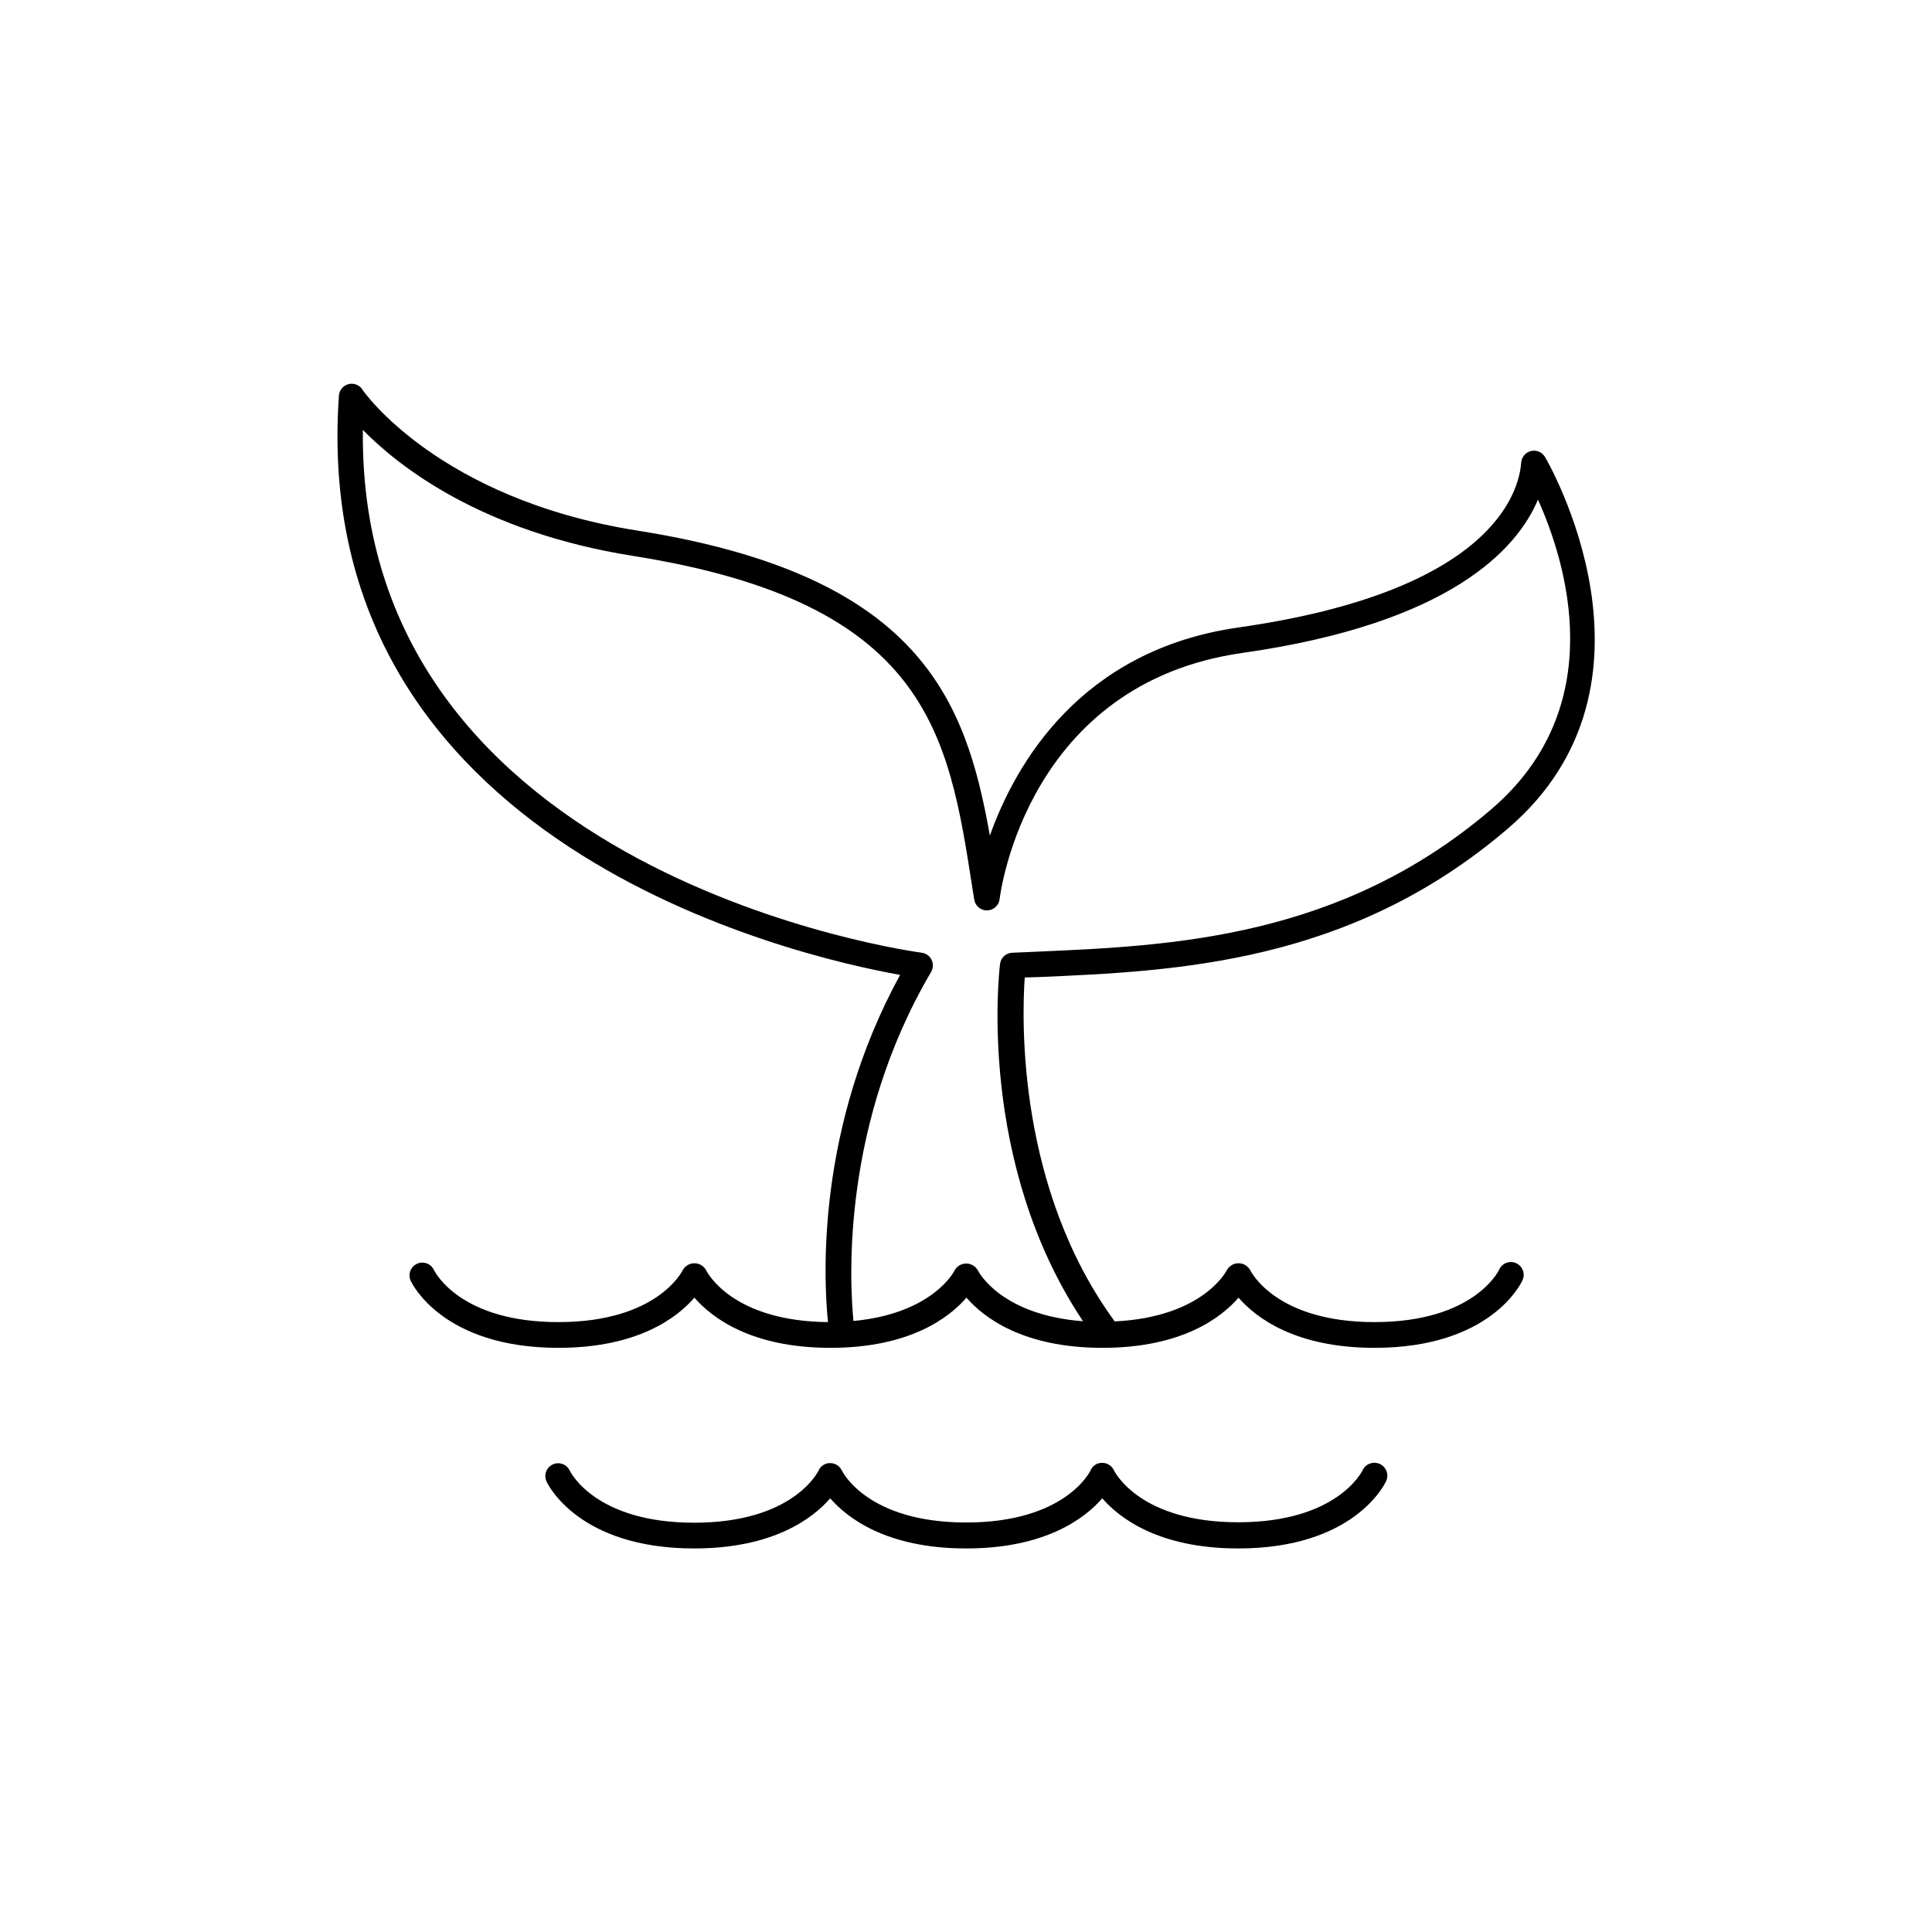 <?xml version="1.0" encoding="UTF-8"?>
<!-- Uploaded to: SVG Repo, www.svgrepo.com, Generator: SVG Repo Mixer Tools -->
<svg fill="#000000" width="800px" height="800px" version="1.1" viewBox="144 144 512 512" xmlns="http://www.w3.org/2000/svg">
 <g>
  <path d="m418.88 402.95c36.949-1.594 82.91-3.582 124.71-39.359 45.047-38.523 10.195-97.918 9.84-98.508-0.754-1.277-2.258-1.91-3.699-1.555-1.434 0.344-2.481 1.57-2.598 3.039-0.57 7.871-7.684 34.137-74.883 43.711-41.859 5.965-59.109 36.062-65.93 55.164-6.414-36.406-18.805-69.027-93.48-80.844-52.742-8.355-72.68-37.066-72.816-37.391v-0.004c-0.805-1.207-2.289-1.77-3.695-1.395-1.402 0.375-2.41 1.598-2.512 3.047-8.324 119.16 121.5 148.65 148.72 153.5-22.16 40.539-20.328 80.008-19.109 92.016-25.438-0.234-32.059-13.246-32.316-13.777-0.621-1.121-1.805-1.82-3.09-1.82-1.281 0-2.465 0.699-3.09 1.82-0.059 0.129-6.602 13.777-32.953 13.777-26.027 0-32.707-13.273-32.965-13.777-0.777-1.707-2.789-2.461-4.496-1.684-1.707 0.777-2.461 2.793-1.684 4.5 0.336 0.727 8.473 17.781 39.145 17.781 21.02 0 31.488-8.012 36.043-13.293 4.594 5.285 15.027 13.293 36.055 13.293 21.027 0 31.488-8.012 36.043-13.293 4.594 5.285 15.035 13.293 36.055 13.293 21.02 0 31.488-8.012 36.043-13.293 4.594 5.285 15.035 13.293 36.055 13.293 30.672 0 38.809-17.055 39.133-17.781 0.43-0.828 0.5-1.793 0.195-2.672-0.305-0.879-0.953-1.594-1.801-1.98-0.844-0.383-1.812-0.406-2.676-0.059-0.859 0.348-1.543 1.031-1.887 1.895-0.07 0.129-6.613 13.777-32.965 13.777-26.027 0-32.707-13.273-32.965-13.777-0.621-1.121-1.805-1.82-3.09-1.82-1.281 0-2.465 0.699-3.09 1.82-0.059 0.129-6.231 12.469-29.719 13.59-25.742-35.18-24.648-79.598-23.844-91.148zm12.152 91.199c-21.648-1.645-27.652-12.988-27.887-13.48-0.625-1.125-1.809-1.82-3.09-1.82-1.285 0-2.469 0.695-3.09 1.82 0 0.117-5.719 11.445-26.793 13.402-1.082-11.141-3.09-52.281 20.586-92.496h-0.004c0.578-0.988 0.621-2.195 0.121-3.223-0.504-1.023-1.488-1.73-2.621-1.875-1.535-0.188-149.47-20.094-148.09-138.54 9.566 9.75 31.547 27.039 71.605 33.387 78.121 12.359 83.551 47.164 89.84 87.469l0.57 3.609 0.004 0.004c0.258 1.652 1.684 2.867 3.356 2.863h0.059c1.68-0.031 3.086-1.285 3.305-2.953 0.285-2.344 7.578-57.191 64.305-65.277 55.457-7.871 72.934-27.73 78.367-40.629 7.359 16.344 19.523 54.781-12.387 82.074-40.027 34.234-84.703 36.164-120.59 37.727l-6.367 0.277v-0.004c-1.645 0.074-3 1.32-3.207 2.953-0.277 2.242-6.074 52.715 22.012 94.738z"/>
  <path d="m509.64 531.96c-1.691-0.777-3.695-0.055-4.504 1.621-0.277 0.562-6.957 13.836-32.984 13.836s-32.699-13.273-32.953-13.777c-0.555-1.191-1.746-1.957-3.062-1.965-1.344-0.066-2.586 0.723-3.098 1.965-0.277 0.562-6.957 13.836-32.984 13.836s-32.699-13.273-32.953-13.777h-0.004c-0.555-1.191-1.742-1.957-3.059-1.965-1.336-0.039-2.562 0.742-3.098 1.965-0.277 0.562-6.957 13.836-32.984 13.836-26.027 0-32.699-13.273-32.953-13.777l-0.004 0.004c-0.777-1.707-2.793-2.461-4.5-1.68-1.707 0.781-2.457 2.797-1.68 4.504 0.324 0.719 8.461 17.77 39.133 17.77 21.02 0 31.488-8.012 36.055-13.285 4.594 5.273 15.027 13.285 36.043 13.285 21.02 0 31.488-8.012 36.055-13.285 4.594 5.273 15.027 13.285 36.043 13.285 30.672 0 38.809-17.055 39.145-17.77h0.004c0.414-0.832 0.473-1.793 0.16-2.668s-0.969-1.582-1.816-1.957z"/>
 </g>
</svg>